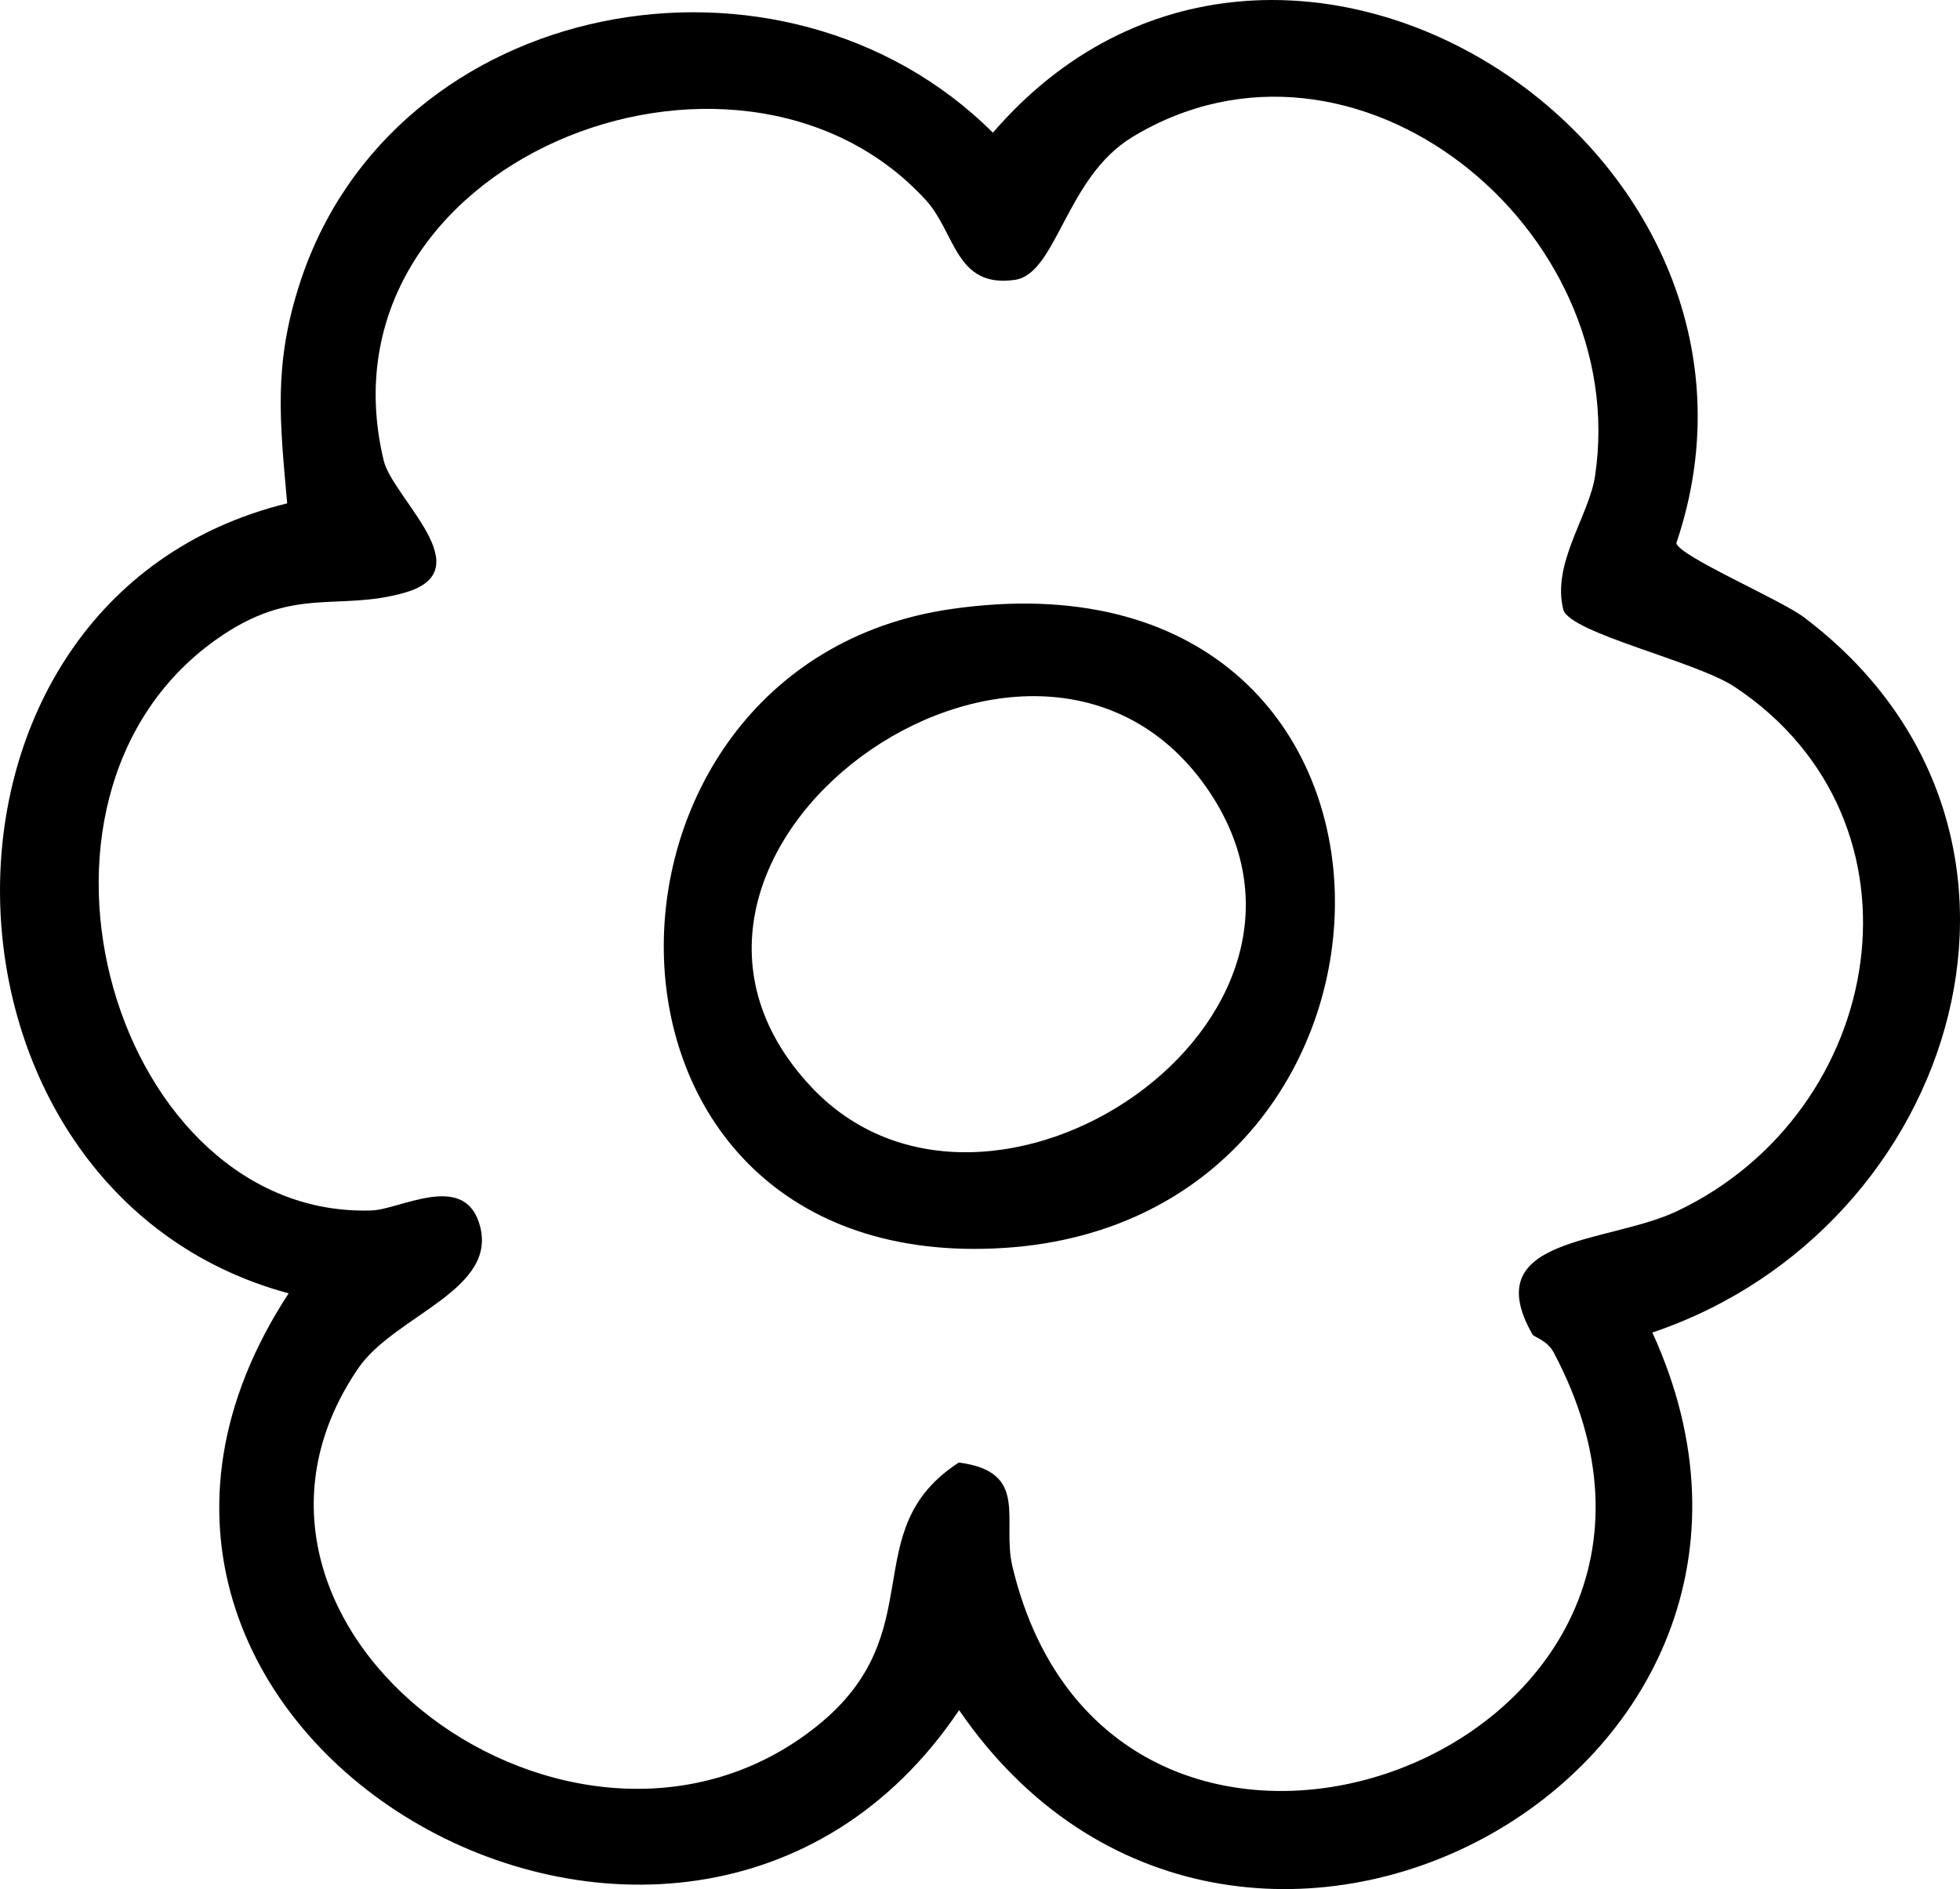 <svg viewBox="0 0 65.717 63.354" height="63.354" width="65.717" xmlns="http://www.w3.org/2000/svg" data-name="Layer 1" id="a">
  <path d="M9.679,43.375c-12.638-3.404-13.152-23.277-.05-26.494-.246-2.763-.461-4.623.409-7.336C13.153-.171,26.252-2.566,33.291,4.45c9.562-11.095,27.423.471,22.915,13.766.103.445,3.487,1.887,4.286,2.491,9.359,7.075,5.218,20.506-5.09,23.982,6.795,14.862-14.04,26.08-23.244,12.664-9.276,13.805-32.123.753-22.479-13.979h0ZM51.38,44.749c-1.873-3.297,2.517-3.024,4.849-4.131,7.026-3.335,8.725-13.066,1.934-17.582-1.289-.858-5.494-1.797-5.746-2.585-.395-1.565.862-3.142,1.064-4.489,1.242-8.307-8.058-15.891-15.52-11.363-2.231,1.354-2.529,4.587-3.935,4.787-1.995.284-1.981-1.579-2.982-2.674C24.705-.221,10.466,5.451,12.865,15.444c.304,1.265,3.322,3.685.706,4.432-2.28.651-3.743-.271-6.345,1.588-7.529,5.376-3.339,19.411,5.232,19.131.945-.031,3.033-1.272,3.594.385.768,2.266-2.813,3.107-4.042,4.91-5.953,8.732,7.306,18.482,15.391,11.989,3.914-3.143,1.238-6.548,4.746-8.83,2.396.309,1.428,1.935,1.799,3.488,3.417,14.296,25.228,6.155,18.15-7.175-.226-.425-.66-.512-.717-.612h0Z"></path>
  <path d="M31.879,20.427c16.99-2.465,16.744,20.475,1.784,21.425s-14.84-19.531-1.784-21.425ZM27.189,36.44c5.931,6.345,18.719-2.265,13.254-10.042-5.865-8.346-20.539,2.249-13.254,10.042Z"></path>
</svg>